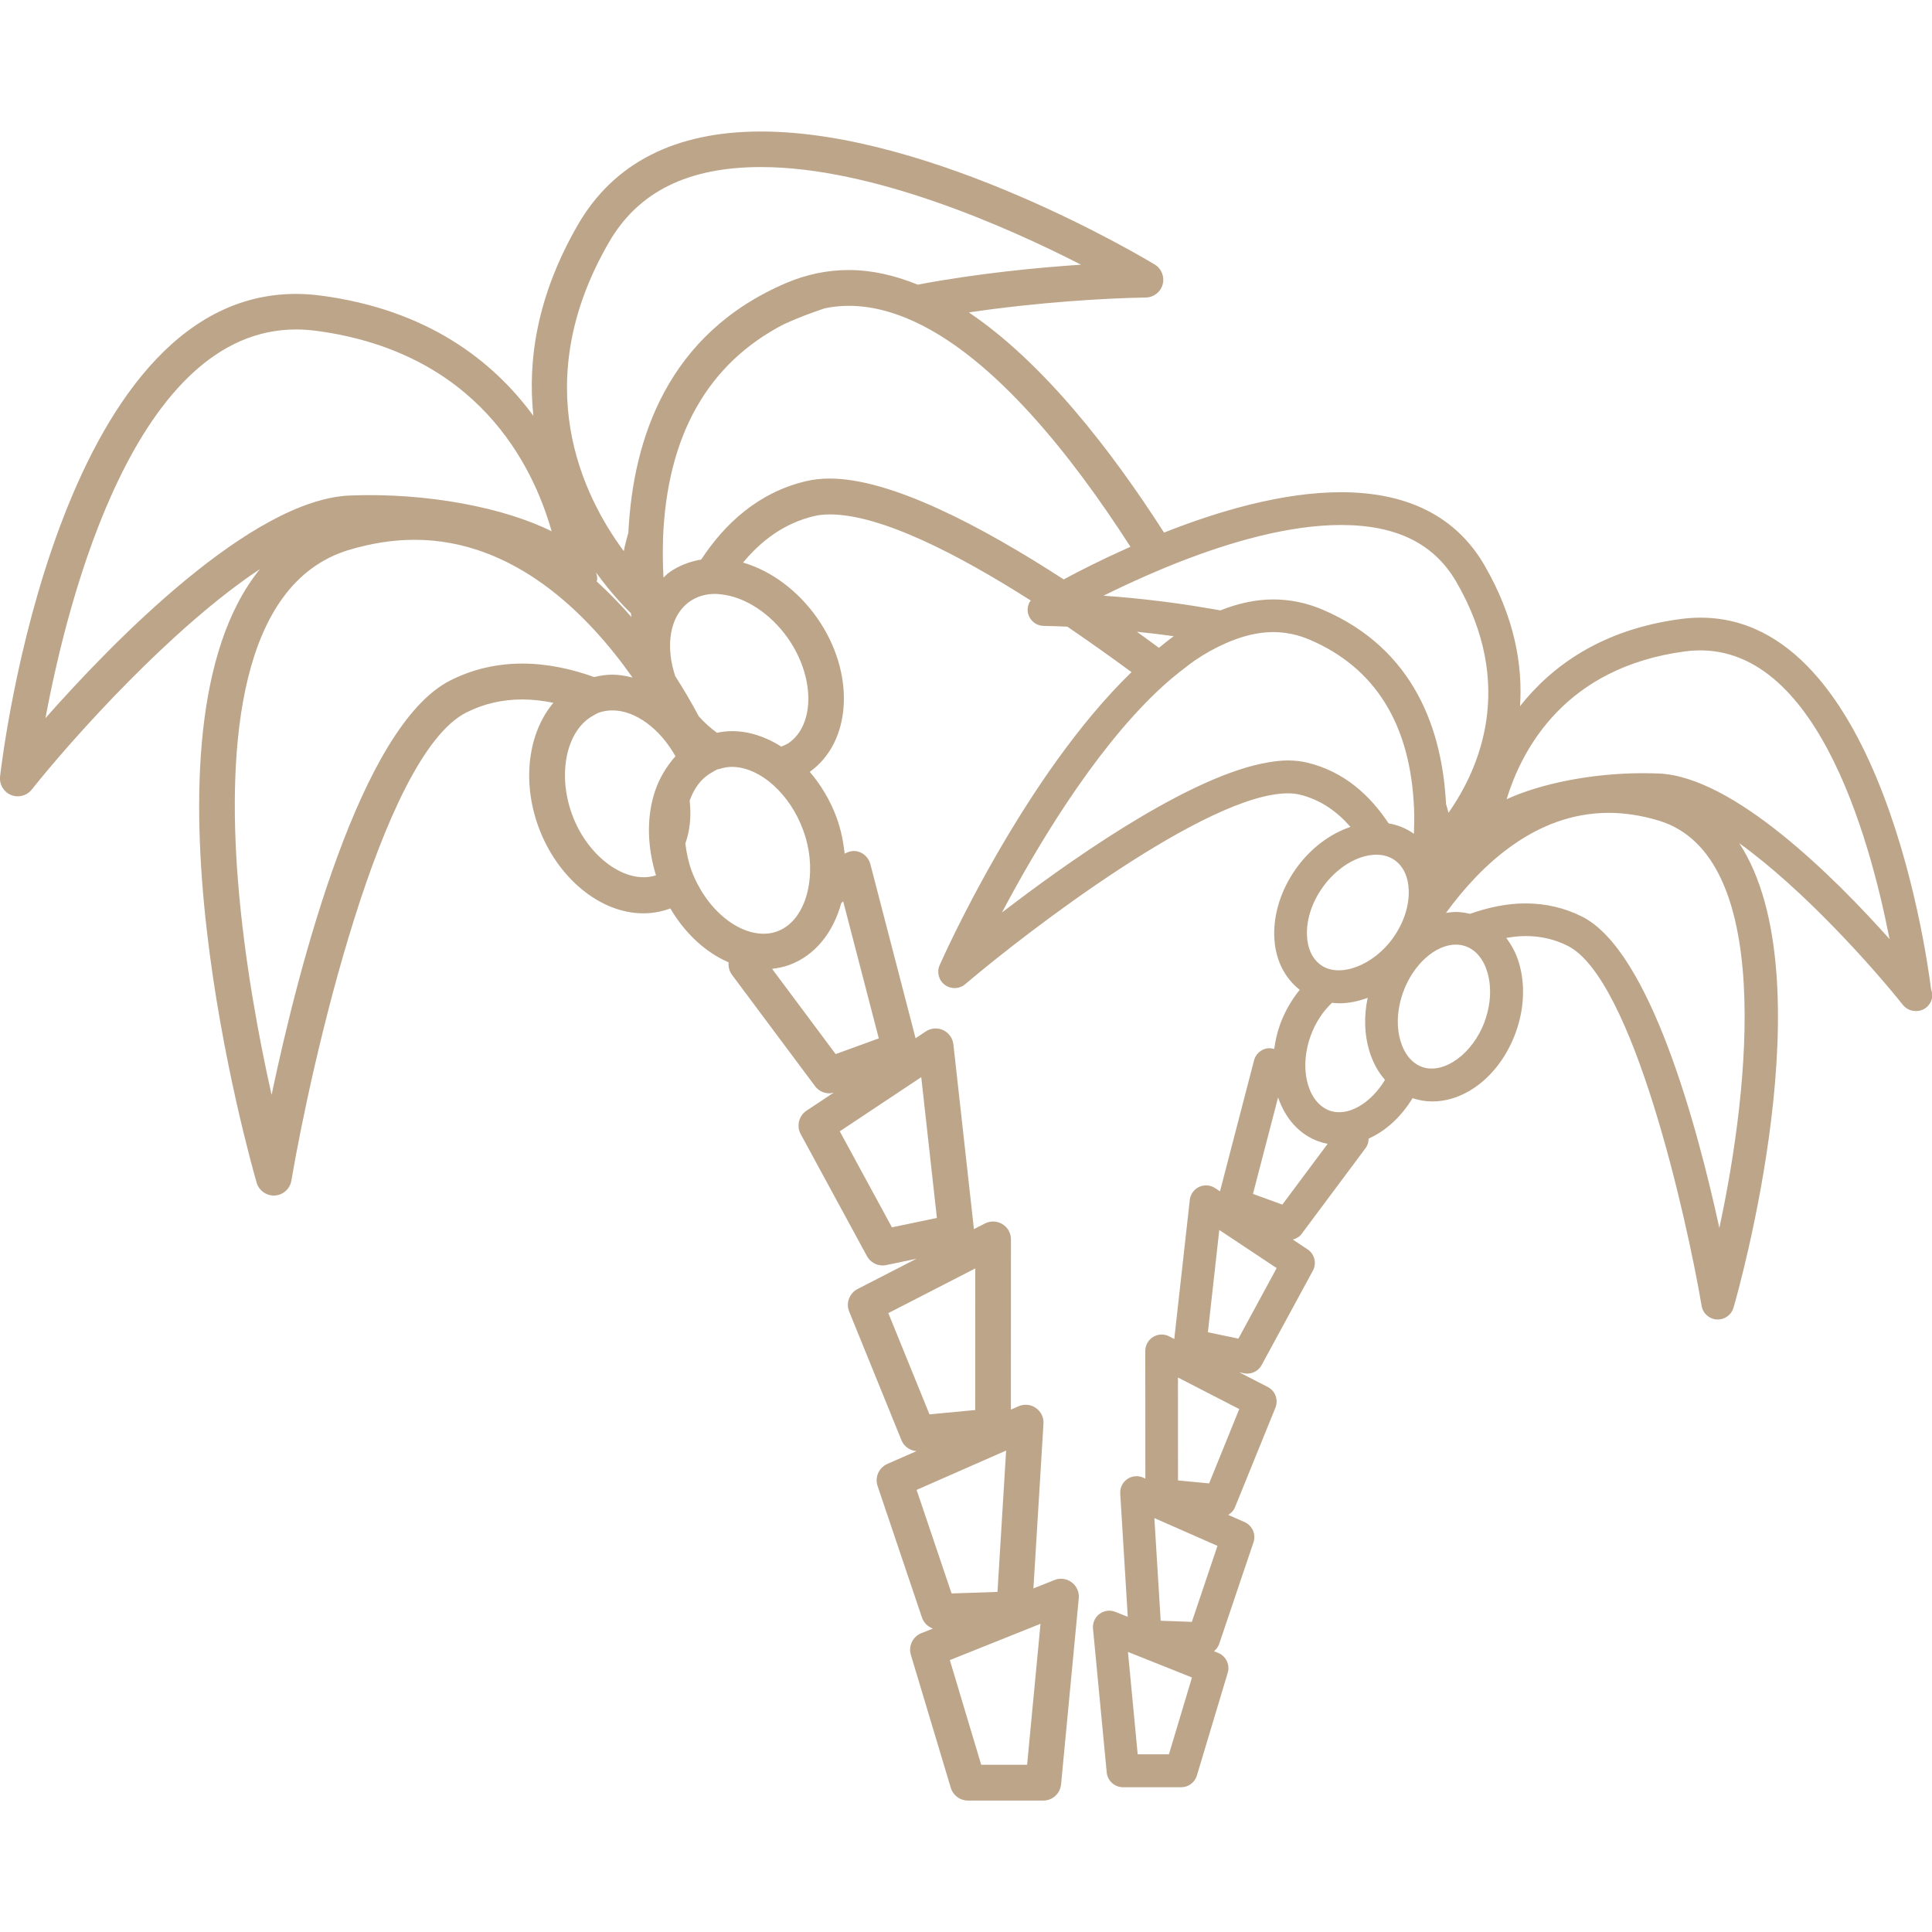 <svg xmlns="http://www.w3.org/2000/svg" xmlns:xlink="http://www.w3.org/1999/xlink" id="Layer_1" x="0px" y="0px" viewBox="0 0 300 300" style="enable-background:new 0 0 300 300;" xml:space="preserve"><style type="text/css">	.st0{fill:#BDA58A;}</style><g>	<path class="st0" d="M299.85,153.58c-0.84-6.69-8.7-61.46-38.88-57.46c-12.26,1.63-20,7.29-24.94,13.53  c0.43-6.46-0.88-13.85-5.52-21.87c-4.37-7.53-11.86-11.35-22.28-11.35c-9.06,0-19.02,2.92-27.48,6.27  c-8.24-12.86-18.77-26.41-30.31-34.19c10.86-1.6,21.44-2.22,27.47-2.31c1.24-0.02,2.31-0.85,2.63-2.04  c0.32-1.19-0.18-2.45-1.24-3.09c-1.39-0.84-34.39-20.65-61.15-20.65c-13.28,0-22.83,4.86-28.39,14.44  c-6.36,10.98-7.86,21.05-6.94,29.71c-6.25-8.52-16.4-16.47-32.99-18.67c-1.3-0.17-2.61-0.26-3.88-0.26  c-37.01,0-45.59,71.86-45.94,74.93c-0.14,1.23,0.55,2.4,1.69,2.87c0.34,0.14,0.7,0.21,1.06,0.21c0.82,0,1.63-0.37,2.17-1.05  c6.33-7.95,21.72-25.15,35.43-34.23c-20.44,25.23-1.45,92.02-0.51,95.27c0.34,1.19,1.43,2,2.66,2c0.05,0,0.11,0,0.16,0  c1.29-0.08,2.36-1.03,2.57-2.3c3.05-17.94,13.86-65.99,27.18-72.71c2.65-1.34,5.58-2.02,8.68-2.02c1.62,0,3.24,0.2,4.83,0.52  c-3.83,4.54-4.96,12-2.33,19.23c2.89,7.93,9.58,13.46,16.27,13.46c1.41,0,2.78-0.24,4.09-0.71c0.04-0.02,0.08-0.05,0.12-0.06  c2.28,3.88,5.5,6.86,9.06,8.38c-0.07,0.67,0.1,1.37,0.53,1.95l12.89,17.28c0.53,0.72,1.36,1.11,2.22,1.11  c0.24,0,0.47-0.06,0.7-0.12l-4.25,2.82c-1.19,0.79-1.58,2.37-0.9,3.63l10.29,18.95c0.49,0.9,1.43,1.45,2.43,1.45  c0.19,0,0.38-0.02,0.57-0.06l4.68-0.98l-9.14,4.7c-1.27,0.66-1.84,2.18-1.3,3.5l8.12,19.98c0.4,0.98,1.31,1.6,2.33,1.69l-4.53,1.99  c-1.31,0.58-1.97,2.06-1.51,3.42l6.89,20.43c0.28,0.82,0.92,1.43,1.7,1.71l-1.8,0.72c-1.33,0.53-2.03,1.99-1.62,3.37l6.2,20.65  c0.35,1.17,1.43,1.97,2.65,1.97H162c1.43,0,2.62-1.08,2.76-2.5l2.75-28.91c0.09-0.96-0.32-1.9-1.1-2.48  c-0.77-0.58-1.79-0.71-2.68-0.35l-3.26,1.3l1.56-25.58c0.06-0.97-0.39-1.89-1.18-2.44c-0.79-0.55-1.81-0.66-2.7-0.26l-1.18,0.51  l0.01-26.44c0-0.96-0.5-1.86-1.33-2.36c-0.82-0.5-1.85-0.54-2.71-0.1l-1.71,0.88l-3.19-28.7c-0.11-0.96-0.71-1.79-1.58-2.2  c-0.88-0.41-1.9-0.33-2.7,0.2l-1.59,1.06l-7.02-27.03c-0.24-0.93-0.96-1.68-1.88-1.95c-0.72-0.22-1.46-0.05-2.11,0.32  c-0.2-1.83-0.56-3.68-1.23-5.54c-0.99-2.72-2.46-5.14-4.19-7.17c6.6-4.71,7.11-15.42,1.12-23.93c-3-4.26-7.16-7.31-11.48-8.56  c2.8-3.39,6.41-6.14,11.08-7.23c0.71-0.17,1.52-0.25,2.4-0.25c7.85,0,19.73,6.07,31.21,13.38c-0.05,0.07-0.13,0.11-0.17,0.19  c-0.31,0.56-0.42,1.22-0.25,1.87c0.3,1.09,1.28,1.86,2.41,1.87c1.05,0.02,2.3,0.05,3.68,0.12c3.48,2.37,6.85,4.77,9.96,7.06h0  c-16.6,16.07-29.07,43.86-29.79,45.5c-0.48,1.08-0.15,2.35,0.8,3.06c0.45,0.34,0.99,0.5,1.52,0.5c0.58,0,1.17-0.2,1.64-0.6  c9.7-8.24,37.62-29.64,50.11-29.64c0.65,0,1.24,0.06,1.76,0.18c3.31,0.78,5.91,2.67,7.96,5.03c-3.22,1.09-6.28,3.39-8.51,6.56  c-2.23,3.17-3.41,6.84-3.33,10.31c0.09,3.56,1.52,6.51,3.96,8.43c-1.25,1.54-2.31,3.34-3.05,5.38c-0.46,1.26-0.73,2.53-0.91,3.8  c-0.46-0.13-0.94-0.16-1.41-0.02c-0.85,0.26-1.5,0.93-1.72,1.79l-5.29,20.34l-0.76-0.5c-0.74-0.49-1.67-0.56-2.48-0.19  c-0.8,0.38-1.35,1.14-1.45,2.02l-2.41,21.6l-0.8-0.41c-0.79-0.41-1.73-0.37-2.48,0.09c-0.76,0.46-1.22,1.28-1.22,2.17l0.01,19.82  l-0.35-0.15c-0.81-0.36-1.75-0.27-2.47,0.24c-0.73,0.51-1.14,1.35-1.08,2.24l1.17,19.14l-1.93-0.77c-0.82-0.33-1.75-0.21-2.46,0.32  c-0.71,0.53-1.09,1.39-1.01,2.27l2.13,22.34c0.13,1.3,1.22,2.3,2.53,2.3h9.04c1.12,0,2.11-0.74,2.43-1.81l4.79-15.96  c0.38-1.26-0.27-2.6-1.49-3.09l-0.64-0.26c0.35-0.29,0.64-0.67,0.8-1.12l5.33-15.79c0.42-1.25-0.18-2.61-1.38-3.14l-2.54-1.12  c0.46-0.28,0.85-0.68,1.06-1.21l6.27-15.44c0.49-1.22-0.02-2.61-1.19-3.21l-4.43-2.28l0.73,0.15c0.18,0.04,0.35,0.05,0.52,0.05  c0.92,0,1.78-0.5,2.23-1.33l7.95-14.64c0.63-1.16,0.27-2.6-0.83-3.33l-2.28-1.51c0.52-0.15,1.01-0.4,1.35-0.86l9.96-13.36  c0.33-0.44,0.45-0.95,0.46-1.46c2.68-1.19,5.06-3.38,6.82-6.28c0.98,0.33,2.01,0.51,3.06,0.51c5.42,0,10.62-4.29,12.95-10.67  c1.33-3.64,1.51-7.49,0.52-10.83c-0.44-1.5-1.14-2.77-1.98-3.89c1-0.17,2.01-0.29,3.02-0.29c2.34,0,4.53,0.51,6.53,1.52  c10.14,5.13,18.44,42.09,20.79,55.91c0.2,1.17,1.18,2.04,2.36,2.11c0.05,0,0.1,0,0.15,0c1.12,0,2.12-0.74,2.44-1.83  c0.71-2.44,14.58-51.22,0.89-72.13c10.02,7.21,20.81,19.33,25.4,25.1c0.49,0.62,1.23,0.96,1.99,0.96h0.04  c1.41,0.04,2.56-1.12,2.56-2.53C300,154.14,299.95,153.85,299.85,153.58L299.85,153.58z M94.56,37.62  c4.55-7.86,12.27-11.68,23.6-11.68c17.33,0,38.23,9.29,49.7,15.16c-6.75,0.45-16.09,1.35-25.36,3.1c-3.52-1.43-7.1-2.27-10.71-2.27  c-3.32,0-6.58,0.68-9.7,2.01c-18.44,7.86-23.8,24.23-24.52,38.77c-0.28,0.99-0.53,1.95-0.71,2.87  C90.48,76.98,81.9,59.47,94.56,37.62L94.56,37.62z M92.57,88.97c0-0.02-0.01-0.05-0.01-0.06c2.47,3.39,4.64,5.58,5.41,6.31  c0.02,0.21,0.05,0.39,0.08,0.6c-1.64-1.9-3.46-3.76-5.39-5.53c0.02-0.14,0.08-0.26,0.08-0.4C92.73,89.57,92.67,89.26,92.57,88.97  L92.57,88.97z M7.06,111.51c3.59-19.21,14.18-60.35,38.9-60.35c1.02,0,2.07,0.07,3.15,0.21C74.13,54.7,82.74,72.19,85.66,82.5  c-7.3-3.65-19.3-6.03-31.31-5.56C39.09,77.56,17.68,99.49,7.06,111.51L7.06,111.51z M81.1,103.04c-3.98,0-7.74,0.88-11.18,2.62  C56,112.7,46.42,149.86,42.17,170.01c-1.92-8.58-4.23-20.76-5.22-33.25c-1.63-20.55,0.03-46.14,17.18-51.35  c3.47-1.05,6.91-1.59,10.24-1.59c15.43,0,26.85,11.45,33.85,21.39c-1.04-0.26-2.09-0.45-3.15-0.45c-0.96,0-1.89,0.15-2.81,0.37  C88.77,103.88,84.99,103.04,81.1,103.04L81.1,103.04z M104.24,118.21c-1.16,1.46-2.11,3.19-2.71,5.21  c-1.14,3.85-0.98,8.24,0.33,12.5c-4.64,1.51-10.65-2.89-13.04-9.48c-2.35-6.47-0.77-13.22,3.4-15.38c0.23-0.12,0.44-0.28,0.68-0.37  c0.69-0.25,1.43-0.38,2.19-0.38c3.61,0,7.42,2.88,9.8,7.13C104.65,117.67,104.45,117.94,104.24,118.21L104.24,118.21z   M161.57,252.14l-2.08,21.89h-7.13l-4.87-16.25L161.57,252.14z M156.23,225.24l-1.34,21.95l-7.13,0.24l-5.43-16.08L156.23,225.24z   M151.44,196.96l-0.01,21.99l-7.1,0.67l-6.39-15.72L151.44,196.96z M143.05,167.26l2.43,21.86l-6.98,1.46l-8.1-14.91L143.05,167.26  z M130.63,140.23l0.3-0.27l5.53,21.28l-6.7,2.44l-9.87-13.24c0.9-0.11,1.79-0.28,2.64-0.59  C126.61,148.36,129.4,144.74,130.63,140.23L130.63,140.23z M125.62,137.28c-0.53,3.53-2.26,6.38-4.98,7.36  c-1.1,0.4-2.29,0.44-3.48,0.21c-3.16-0.61-6.41-3.24-8.51-6.96c-0.48-0.85-0.91-1.73-1.26-2.68c-0.51-1.41-0.8-2.83-0.97-4.24  c0.7-1.93,0.95-4.22,0.67-6.64c0.43-1.18,1.01-2.21,1.73-3.02c0.51-0.57,1.1-1.02,1.74-1.38c0.3-0.17,0.58-0.36,0.9-0.48  c0.03-0.01,0.06-0.01,0.08-0.01c0.04-0.01,0.08-0.01,0.12-0.02c0.64-0.21,1.3-0.34,1.98-0.34c2.21,0,4.5,1.08,6.5,2.89  c1.92,1.74,3.56,4.14,4.57,6.93C125.78,131.77,126.01,134.7,125.62,137.28L125.62,137.28z M122.33,99.08  c4.18,5.94,4.26,13.39,0.17,16.27c-0.36,0.25-0.77,0.41-1.18,0.58c-2.4-1.52-5.02-2.4-7.65-2.4c-0.79,0-1.57,0.1-2.34,0.25  c-1-0.72-1.95-1.57-2.82-2.55c-0.54-1.01-1.15-2.11-1.84-3.28c-0.56-0.95-1.17-1.94-1.82-2.97c-0.56-1.67-0.84-3.37-0.8-5.01  c0.07-2.9,1.15-5.23,3.04-6.56c1.12-0.79,2.46-1.19,3.99-1.19c0.32,0,0.64,0.05,0.96,0.08C115.69,92.7,119.64,95.26,122.33,99.08  L122.33,99.08z M165.17,89.97c-12.88-8.35-26.84-15.66-36.33-15.66c-1.31,0-2.54,0.13-3.66,0.4c-7.44,1.75-12.66,6.63-16.3,12.18  c-1.82,0.3-3.52,0.97-4.99,2.01c-0.33,0.23-0.57,0.54-0.87,0.79c-0.09-1.85-0.13-3.75-0.07-5.69c0-0.11,0-0.21,0-0.32  c0.61-16.1,6.98-27.25,18.8-33.35c1.97-0.9,4.1-1.72,6.33-2.46c1.22-0.25,2.46-0.38,3.7-0.38c3.43,0,6.87,0.9,10.27,2.48  c12.4,5.75,24.28,20.62,33.49,34.94c-0.12,0.05-0.25,0.1-0.37,0.16C171.12,86.87,167.69,88.61,165.17,89.97L165.17,89.97z   M171.36,92.5c1.92-0.96,4.17-2.01,6.56-3.07c1.66-0.73,3.39-1.46,5.21-2.17c7.89-3.09,17-5.74,25.11-5.74  c8.59,0,14.44,2.89,17.89,8.82c9.31,16.06,3.57,29.07-1.21,35.87c-0.1-0.44-0.25-0.91-0.38-1.37c-0.58-11.32-4.8-24.05-19.18-30.18  c-2.46-1.05-5.03-1.58-7.65-1.58c-2.77,0-5.51,0.63-8.21,1.7c-0.73-0.14-1.45-0.24-2.17-0.37c-2.39-0.41-4.76-0.76-7.05-1.04  C177.05,92.97,174,92.68,171.36,92.5L171.36,92.5z M182.26,98.79c-0.78,0.55-1.53,1.19-2.3,1.8c-1.11-0.82-2.24-1.65-3.41-2.49  C178.41,98.29,180.32,98.52,182.26,98.79L182.26,98.79z M202.89,118.4c-0.9-0.21-1.88-0.32-2.92-0.32c-0.9,0-1.87,0.11-2.87,0.27h0  c-0.78,0.13-1.59,0.29-2.43,0.51c0.22,0.06,0.45,0.12,0.68,0.12h0c-0.23,0-0.45-0.06-0.68-0.12c-12.02,3.1-28.84,14.96-39.09,22.84  c5.24-9.91,14.08-24.82,24.13-34.36c1.42-1.35,2.88-2.57,4.34-3.68c0.47-0.36,0.94-0.73,1.42-1.06c1.61-1.11,3.24-2,4.87-2.72  c2.44-1.07,4.91-1.73,7.36-1.73c1.93,0,3.83,0.4,5.66,1.18c10.26,4.38,15.72,13.26,16.22,26.39c0.05,1.29,0.02,2.53-0.03,3.77  c-0.02-0.02-0.04-0.04-0.06-0.06c-1.14-0.81-2.46-1.33-3.87-1.58C212.76,123.53,208.7,119.76,202.89,118.4L202.89,118.4z   M181.51,272.41h-4.85l-1.51-15.9l9.94,3.97L181.51,272.41z M185.07,251.84l-4.84-0.17l-0.98-15.94l9.8,4.31L185.07,251.84z   M192.43,218.8l-4.68,11.54l-4.83-0.46l-0.01-15.98L192.43,218.8z M192.3,207.86l-4.74-0.99l1.77-15.88l8.91,5.92L192.3,207.86z   M199.12,187.05l-4.56-1.66l3.9-14.98c1.14,3.31,3.31,5.74,6.25,6.81c0.47,0.17,0.96,0.29,1.45,0.39L199.12,187.05z M206.45,172.45  c-1.55-0.57-2.74-1.99-3.34-4.02c-0.68-2.3-0.53-5.01,0.43-7.64c0.74-2.04,1.92-3.79,3.3-5.08c0.37,0.04,0.75,0.08,1.13,0.08  c1.47,0,2.95-0.31,4.4-0.85c-0.59,2.81-0.52,5.63,0.23,8.16c0.53,1.8,1.37,3.34,2.46,4.58C212.89,171.3,209.3,173.48,206.45,172.45  L206.45,172.45z M205.12,149.86c-1.35-0.95-2.13-2.64-2.18-4.75c-0.06-2.4,0.79-4.98,2.4-7.27c2.19-3.11,5.48-5.12,8.38-5.12  c1.09,0,2.05,0.28,2.85,0.85c1.35,0.95,2.13,2.64,2.18,4.75c0.06,2.4-0.79,4.98-2.4,7.27  C213.33,149.87,208.05,151.93,205.12,149.86L205.12,149.86z M230.54,158.61c-1.8,4.96-6.32,8.29-9.73,7.06  c-1.55-0.57-2.74-1.99-3.34-4.02c-0.68-2.3-0.53-5.01,0.43-7.64c1.55-4.25,4.98-7.33,8.17-7.33c0.54,0,1.06,0.09,1.55,0.27  c1.55,0.57,2.74,1.99,3.34,4.02C231.64,153.27,231.49,155.98,230.54,158.61L230.54,158.61z M266.98,190.67  c-3.47-15.93-10.78-43.01-21.3-48.33c-2.71-1.37-5.68-2.06-8.82-2.06c-2.99,0-5.89,0.67-8.59,1.62c-0.72-0.17-1.46-0.29-2.21-0.29  c-0.51,0-1.02,0.07-1.53,0.15c5.39-7.4,13.89-15.54,25.26-15.54c2.54,0,5.16,0.41,7.8,1.21  C275.41,132.85,271.77,168.45,266.98,190.67L266.98,190.67z M257.56,120.11c-0.82-0.03-1.63-0.05-2.44-0.05  c-7.98,0-15.91,1.63-21.17,4.04c2.43-7.94,9.16-20.48,27.69-22.95c20.06-2.67,28.64,28.74,31.77,44.67  C284.84,136.22,269.17,120.58,257.56,120.11L257.56,120.11z"></path></g></svg>